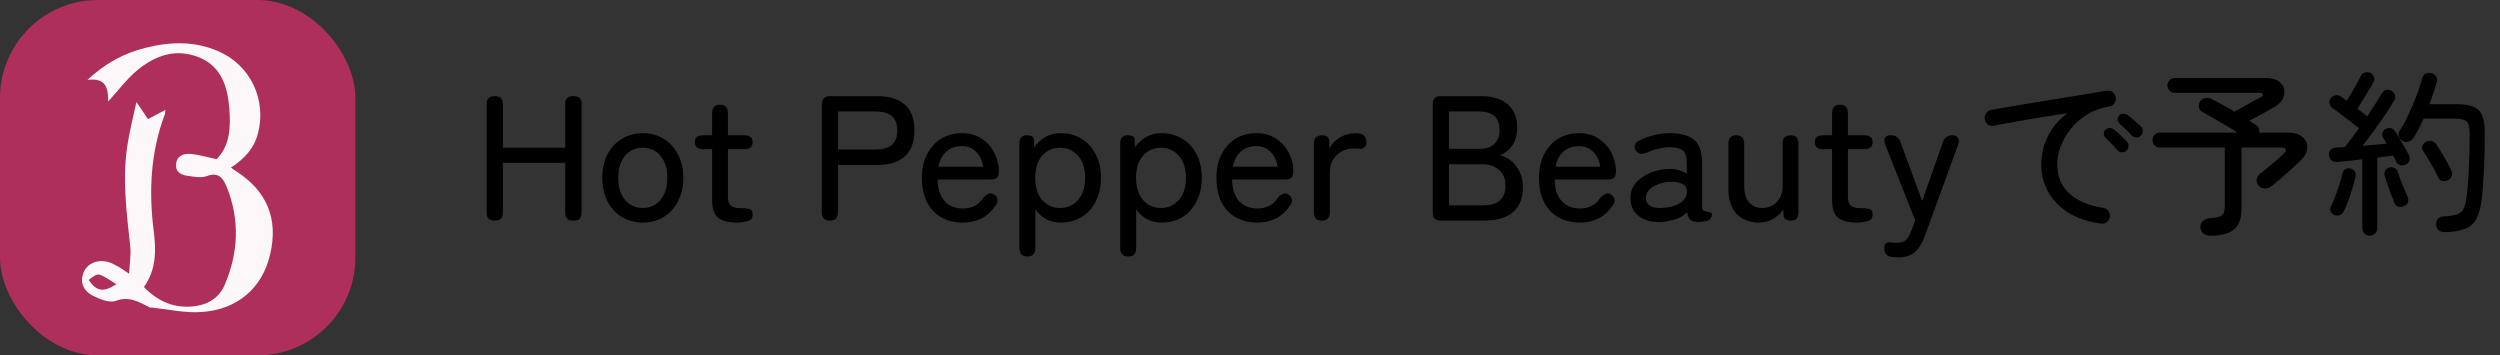<?xml version="1.0" encoding="UTF-8"?>
<svg xmlns="http://www.w3.org/2000/svg" width="408" height="58" viewBox="0 0 408 58" fill="none">
  <rect x="0" y="0" width="408" height="58" fill="#333333" stroke="none"/>
  <path d="M80.674 36C79.843 36 79.427 35.575 79.427 34.724V16.976C79.427 16.125 79.843 15.7 80.674 15.7H80.819C81.651 15.7 82.066 16.125 82.066 16.976V24.11H92.245V16.976C92.245 16.125 92.661 15.7 93.492 15.7H93.666C94.498 15.7 94.913 16.125 94.913 16.976V34.724C94.913 35.575 94.498 36 93.666 36H93.492C92.661 36 92.245 35.575 92.245 34.724V26.575H82.066V34.724C82.066 35.575 81.651 36 80.819 36H80.674ZM104.905 36.319C103.629 36.319 102.488 36.019 101.483 35.42C100.497 34.801 99.713 33.941 99.133 32.839C98.573 31.737 98.293 30.461 98.293 29.011C98.293 27.561 98.573 26.295 99.133 25.212C99.713 24.11 100.497 23.259 101.483 22.66C102.488 22.041 103.629 21.732 104.905 21.732C106.181 21.732 107.312 22.041 108.298 22.66C109.303 23.259 110.086 24.11 110.647 25.212C111.227 26.295 111.517 27.561 111.517 29.011C111.517 30.461 111.227 31.737 110.647 32.839C110.086 33.941 109.303 34.801 108.298 35.42C107.312 36.019 106.181 36.319 104.905 36.319ZM104.905 33.941C106.084 33.941 107.041 33.506 107.776 32.636C108.53 31.747 108.907 30.538 108.907 29.011C108.907 27.484 108.53 26.285 107.776 25.415C107.041 24.545 106.084 24.11 104.905 24.11C103.725 24.11 102.759 24.545 102.005 25.415C101.27 26.285 100.903 27.484 100.903 29.011C100.903 30.538 101.27 31.747 102.005 32.636C102.759 33.506 103.725 33.941 104.905 33.941ZM120.219 36.319C118.904 36.319 117.909 36.068 117.232 35.565C116.555 35.043 116.217 34.057 116.217 32.607V24.342H114.767C113.858 24.342 113.404 23.965 113.404 23.211C113.404 22.824 113.501 22.544 113.694 22.37C113.907 22.177 114.264 22.08 114.767 22.08H116.217V18.455C116.217 17.546 116.652 17.092 117.522 17.092C118.373 17.092 118.798 17.546 118.798 18.455V22.08H121.466C122.375 22.08 122.829 22.457 122.829 23.211C122.829 23.965 122.375 24.342 121.466 24.342H118.798V32.056C118.798 32.81 118.962 33.322 119.291 33.593C119.639 33.844 120.151 33.97 120.828 33.97C120.867 33.97 120.925 33.97 121.002 33.97C121.524 33.97 121.959 34.018 122.307 34.115C122.655 34.192 122.829 34.492 122.829 35.014C122.829 35.594 122.558 35.952 122.017 36.087C121.495 36.242 120.896 36.319 120.219 36.319ZM135.419 36C134.549 36 134.114 35.536 134.114 34.608V17.063C134.114 16.154 134.568 15.7 135.477 15.7H143.191C145.105 15.7 146.584 16.145 147.628 17.034C148.691 17.923 149.223 19.335 149.223 21.268C149.223 23.221 148.691 24.651 147.628 25.56C146.584 26.469 145.105 26.923 143.191 26.923H136.753V34.608C136.753 35.536 136.308 36 135.419 36ZM136.753 24.4H142.872C144.032 24.4 144.912 24.158 145.511 23.675C146.13 23.172 146.439 22.37 146.439 21.268C146.439 20.185 146.13 19.402 145.511 18.919C144.912 18.436 144.032 18.194 142.872 18.194H136.753V24.4ZM157.129 36.319C155.814 36.319 154.654 36.039 153.649 35.478C152.643 34.917 151.86 34.096 151.3 33.013C150.739 31.911 150.459 30.587 150.459 29.04C150.459 27.551 150.739 26.266 151.3 25.183C151.86 24.081 152.624 23.23 153.591 22.631C154.577 22.032 155.708 21.732 156.984 21.732C158.26 21.732 159.342 22.041 160.232 22.66C161.14 23.259 161.827 24.033 162.291 24.98C162.774 25.927 163.016 26.904 163.016 27.909C163.016 28.47 162.9 28.847 162.668 29.04C162.436 29.214 162.097 29.301 161.653 29.301H153.011C153.049 30.848 153.436 32.027 154.171 32.839C154.925 33.632 155.92 34.028 157.158 34.028C158.627 34.028 159.739 33.438 160.493 32.259C160.802 31.93 161.092 31.718 161.363 31.621C161.633 31.505 161.923 31.553 162.233 31.766C162.561 31.979 162.745 32.249 162.784 32.578C162.842 32.907 162.716 33.264 162.407 33.651C161.769 34.56 161.005 35.236 160.116 35.681C159.246 36.106 158.25 36.319 157.129 36.319ZM153.156 27.213H160.464C160.309 26.208 159.922 25.396 159.304 24.777C158.685 24.158 157.902 23.849 156.955 23.849C155.949 23.849 155.118 24.139 154.461 24.719C153.803 25.28 153.368 26.111 153.156 27.213ZM167.669 41.858C166.799 41.858 166.364 41.394 166.364 40.466V23.443C166.364 22.534 166.751 22.08 167.524 22.08C168.297 22.08 168.694 22.283 168.713 22.689L168.771 24.052C169.274 23.317 169.892 22.747 170.627 22.341C171.362 21.935 172.183 21.732 173.092 21.732C174.368 21.732 175.499 22.032 176.485 22.631C177.471 23.211 178.244 24.052 178.805 25.154C179.385 26.237 179.675 27.522 179.675 29.011C179.675 30.5 179.385 31.795 178.805 32.897C178.244 33.999 177.471 34.85 176.485 35.449C175.499 36.029 174.368 36.319 173.092 36.319C172.222 36.319 171.439 36.135 170.743 35.768C170.047 35.381 169.457 34.859 168.974 34.202V40.466C168.974 41.394 168.539 41.858 167.669 41.858ZM173.005 33.941C174.184 33.941 175.161 33.506 175.934 32.636C176.707 31.747 177.094 30.538 177.094 29.011C177.094 27.484 176.707 26.285 175.934 25.415C175.161 24.545 174.184 24.11 173.005 24.11C171.826 24.11 170.849 24.545 170.076 25.415C169.322 26.285 168.945 27.484 168.945 29.011C168.945 30.538 169.322 31.747 170.076 32.636C170.849 33.506 171.826 33.941 173.005 33.941ZM184.123 41.858C183.253 41.858 182.818 41.394 182.818 40.466V23.443C182.818 22.534 183.205 22.08 183.978 22.08C184.751 22.08 185.148 22.283 185.167 22.689L185.225 24.052C185.728 23.317 186.346 22.747 187.081 22.341C187.816 21.935 188.637 21.732 189.546 21.732C190.822 21.732 191.953 22.032 192.939 22.631C193.925 23.211 194.698 24.052 195.259 25.154C195.839 26.237 196.129 27.522 196.129 29.011C196.129 30.5 195.839 31.795 195.259 32.897C194.698 33.999 193.925 34.85 192.939 35.449C191.953 36.029 190.822 36.319 189.546 36.319C188.676 36.319 187.893 36.135 187.197 35.768C186.501 35.381 185.911 34.859 185.428 34.202V40.466C185.428 41.394 184.993 41.858 184.123 41.858ZM189.459 33.941C190.638 33.941 191.615 33.506 192.388 32.636C193.161 31.747 193.548 30.538 193.548 29.011C193.548 27.484 193.161 26.285 192.388 25.415C191.615 24.545 190.638 24.11 189.459 24.11C188.28 24.11 187.303 24.545 186.53 25.415C185.776 26.285 185.399 27.484 185.399 29.011C185.399 30.538 185.776 31.747 186.53 32.636C187.303 33.506 188.28 33.941 189.459 33.941ZM205.188 36.319C203.873 36.319 202.713 36.039 201.708 35.478C200.703 34.917 199.92 34.096 199.359 33.013C198.798 31.911 198.518 30.587 198.518 29.04C198.518 27.551 198.798 26.266 199.359 25.183C199.92 24.081 200.683 23.23 201.65 22.631C202.636 22.032 203.767 21.732 205.043 21.732C206.319 21.732 207.402 22.041 208.291 22.66C209.2 23.259 209.886 24.033 210.35 24.98C210.833 25.927 211.075 26.904 211.075 27.909C211.075 28.47 210.959 28.847 210.727 29.04C210.495 29.214 210.157 29.301 209.712 29.301H201.07C201.109 30.848 201.495 32.027 202.23 32.839C202.984 33.632 203.98 34.028 205.217 34.028C206.686 34.028 207.798 33.438 208.552 32.259C208.861 31.93 209.151 31.718 209.422 31.621C209.693 31.505 209.983 31.553 210.292 31.766C210.621 31.979 210.804 32.249 210.843 32.578C210.901 32.907 210.775 33.264 210.466 33.651C209.828 34.56 209.064 35.236 208.175 35.681C207.305 36.106 206.309 36.319 205.188 36.319ZM201.215 27.213H208.523C208.368 26.208 207.982 25.396 207.363 24.777C206.744 24.158 205.961 23.849 205.014 23.849C204.009 23.849 203.177 24.139 202.52 24.719C201.863 25.28 201.428 26.111 201.215 27.213ZM215.728 36C214.858 36 214.423 35.536 214.423 34.608V23.443C214.423 22.534 214.878 22.08 215.786 22.08C216.096 22.08 216.366 22.157 216.598 22.312C216.83 22.467 216.946 22.757 216.946 23.182V24.255C217.333 23.501 217.913 22.892 218.686 22.428C219.479 21.964 220.33 21.732 221.238 21.732C222.418 21.732 223.007 22.206 223.007 23.153C223.007 23.559 222.891 23.859 222.659 24.052C222.447 24.226 222.205 24.303 221.934 24.284C221.799 24.265 221.644 24.255 221.47 24.255C221.296 24.236 221.113 24.226 220.919 24.226C219.837 24.226 218.918 24.584 218.164 25.299C217.41 25.995 217.033 26.913 217.033 28.054V34.608C217.033 35.536 216.598 36 215.728 36ZM235.077 36C234.245 36 233.83 35.575 233.83 34.724V16.976C233.83 16.125 234.245 15.7 235.077 15.7H241.863C243.661 15.7 245.062 16.145 246.068 17.034C247.092 17.904 247.605 19.17 247.605 20.833C247.605 21.974 247.344 22.931 246.822 23.704C246.3 24.477 245.613 25.019 244.763 25.328C245.865 25.579 246.764 26.188 247.46 27.155C248.175 28.102 248.533 29.233 248.533 30.548C248.533 32.365 247.991 33.728 246.909 34.637C245.845 35.546 244.289 36 242.24 36H235.077ZM236.469 33.506H241.921C243.235 33.506 244.192 33.245 244.792 32.723C245.391 32.182 245.691 31.35 245.691 30.229C245.691 29.146 245.333 28.305 244.618 27.706C243.902 27.107 242.994 26.807 241.892 26.807H236.469V33.506ZM236.469 24.284H241.573C242.597 24.284 243.38 24.004 243.922 23.443C244.463 22.882 244.734 22.138 244.734 21.21C244.734 19.199 243.622 18.194 241.399 18.194H236.469V24.284ZM257.836 36.319C256.521 36.319 255.361 36.039 254.356 35.478C253.35 34.917 252.567 34.096 252.007 33.013C251.446 31.911 251.166 30.587 251.166 29.04C251.166 27.551 251.446 26.266 252.007 25.183C252.567 24.081 253.331 23.23 254.298 22.631C255.284 22.032 256.415 21.732 257.691 21.732C258.967 21.732 260.049 22.041 260.939 22.66C261.847 23.259 262.534 24.033 262.998 24.98C263.481 25.927 263.723 26.904 263.723 27.909C263.723 28.47 263.607 28.847 263.375 29.04C263.143 29.214 262.804 29.301 262.36 29.301H253.718C253.756 30.848 254.143 32.027 254.878 32.839C255.632 33.632 256.627 34.028 257.865 34.028C259.334 34.028 260.446 33.438 261.2 32.259C261.509 31.93 261.799 31.718 262.07 31.621C262.34 31.505 262.63 31.553 262.94 31.766C263.268 31.979 263.452 32.249 263.491 32.578C263.549 32.907 263.423 33.264 263.114 33.651C262.476 34.56 261.712 35.236 260.823 35.681C259.953 36.106 258.957 36.319 257.836 36.319ZM253.863 27.213H261.171C261.016 26.208 260.629 25.396 260.011 24.777C259.392 24.158 258.609 23.849 257.662 23.849C256.656 23.849 255.825 24.139 255.168 24.719C254.51 25.28 254.075 26.111 253.863 27.213ZM270.964 36.232C269.552 36.271 268.383 35.952 267.455 35.275C266.546 34.579 266.092 33.583 266.092 32.288C266.092 31.341 266.391 30.519 266.991 29.823C267.609 29.127 268.392 28.586 269.34 28.199C270.306 27.793 271.302 27.59 272.327 27.59C272.926 27.551 273.477 27.609 273.98 27.764C274.482 27.899 274.917 28.102 275.285 28.373V26.633C275.285 25.55 275.053 24.845 274.589 24.516C274.144 24.187 273.448 24.023 272.501 24.023C271.901 24.023 271.263 24.11 270.587 24.284C269.929 24.439 269.311 24.651 268.731 24.922C268.325 25.077 267.977 25.135 267.687 25.096C267.397 25.038 267.155 24.854 266.962 24.545C266.768 24.216 266.72 23.907 266.817 23.617C266.933 23.308 267.194 23.066 267.6 22.892C268.315 22.544 269.098 22.264 269.949 22.051C270.819 21.838 271.669 21.732 272.501 21.732C274.279 21.732 275.604 22.09 276.474 22.805C277.344 23.501 277.779 24.777 277.779 26.633V33.622C277.779 33.931 277.798 34.134 277.837 34.231C277.895 34.308 278.02 34.376 278.214 34.434C278.446 34.511 278.697 34.579 278.968 34.637C279.238 34.676 279.374 34.772 279.374 34.927C279.374 35.565 279.045 35.952 278.388 36.087C277.962 36.184 277.576 36.232 277.228 36.232C276.609 36.232 276.164 36.116 275.894 35.884C275.623 35.652 275.439 35.236 275.343 34.637C274.821 35.159 274.163 35.546 273.371 35.797C272.578 36.048 271.776 36.193 270.964 36.232ZM270.993 33.941C271.805 33.922 272.539 33.806 273.197 33.593C273.873 33.361 274.405 33.042 274.792 32.636C275.178 32.211 275.352 31.708 275.314 31.128C275.275 30.587 274.995 30.2 274.473 29.968C273.97 29.736 273.322 29.639 272.53 29.678C271.814 29.697 271.157 29.833 270.558 30.084C269.958 30.316 269.475 30.625 269.108 31.012C268.76 31.399 268.586 31.834 268.586 32.317C268.605 32.858 268.827 33.274 269.253 33.564C269.678 33.835 270.258 33.96 270.993 33.941ZM287.005 36.319C285.536 36.319 284.347 35.855 283.438 34.927C282.53 33.98 282.075 32.617 282.075 30.838V23.443C282.075 22.534 282.501 22.08 283.351 22.08C284.221 22.08 284.656 22.534 284.656 23.443V30.316C284.656 31.515 284.927 32.423 285.468 33.042C286.01 33.641 286.706 33.941 287.556 33.941C288.542 33.941 289.345 33.622 289.963 32.984C290.601 32.327 290.92 31.447 290.92 30.345V23.443C290.92 22.534 291.355 22.08 292.225 22.08C293.076 22.08 293.501 22.534 293.501 23.443V34.608C293.501 35.536 293.115 36 292.341 36C291.568 36 291.152 35.758 291.094 35.275L291.036 34.202C290.63 34.782 290.079 35.285 289.383 35.71C288.707 36.116 287.914 36.319 287.005 36.319ZM302.998 36.319C301.684 36.319 300.688 36.068 300.011 35.565C299.335 35.043 298.996 34.057 298.996 32.607V24.342H297.546C296.638 24.342 296.183 23.965 296.183 23.211C296.183 22.824 296.28 22.544 296.473 22.37C296.686 22.177 297.044 22.08 297.546 22.08H298.996V18.455C298.996 17.546 299.431 17.092 300.301 17.092C301.152 17.092 301.577 17.546 301.577 18.455V22.08H304.245C305.154 22.08 305.608 22.457 305.608 23.211C305.608 23.965 305.154 24.342 304.245 24.342H301.577V32.056C301.577 32.81 301.742 33.322 302.07 33.593C302.418 33.844 302.931 33.97 303.607 33.97C303.646 33.97 303.704 33.97 303.781 33.97C304.303 33.97 304.738 34.018 305.086 34.115C305.434 34.192 305.608 34.492 305.608 35.014C305.608 35.594 305.338 35.952 304.796 36.087C304.274 36.242 303.675 36.319 302.998 36.319ZM309.751 42.003C309.597 42.003 309.432 41.993 309.258 41.974C309.104 41.974 308.949 41.964 308.794 41.945C308.369 41.906 308.05 41.761 307.837 41.51C307.625 41.278 307.518 40.969 307.518 40.582C307.518 39.828 307.818 39.48 308.417 39.538C308.765 39.596 309.133 39.625 309.519 39.625C310.254 39.625 310.766 39.48 311.056 39.19C311.346 38.9 311.636 38.388 311.926 37.653L312.564 35.971L307.692 23.646C307.499 23.163 307.47 22.786 307.605 22.515C307.76 22.225 308.04 22.08 308.446 22.08H308.591C309.384 22.08 309.906 22.447 310.157 23.182L313.695 32.81L317.088 23.182C317.32 22.447 317.842 22.08 318.654 22.08C319.099 22.08 319.399 22.225 319.553 22.515C319.727 22.786 319.727 23.163 319.553 23.646L314.159 38.436C313.734 39.615 313.193 40.505 312.535 41.104C311.897 41.703 310.969 42.003 309.751 42.003ZM342.817 36.493C340.613 36.164 338.795 35.526 337.365 34.579C335.934 33.632 334.871 32.491 334.175 31.157C333.479 29.804 333.131 28.392 333.131 26.923C333.131 25.241 333.498 23.665 334.233 22.196C334.967 20.727 336.031 19.489 337.423 18.484C336.63 18.581 335.721 18.716 334.697 18.89C333.691 19.045 332.638 19.219 331.536 19.412C330.453 19.586 329.38 19.77 328.317 19.963C327.253 20.156 326.277 20.34 325.388 20.514C325.04 20.591 324.711 20.524 324.402 20.311C324.112 20.079 323.947 19.779 323.909 19.412C323.851 19.064 323.928 18.745 324.141 18.455C324.353 18.165 324.643 17.991 325.011 17.933C325.533 17.836 326.258 17.711 327.186 17.556C328.133 17.382 329.196 17.198 330.376 17.005C331.574 16.812 332.812 16.609 334.088 16.396C335.383 16.183 336.64 15.98 337.858 15.787C339.095 15.574 340.226 15.391 341.251 15.236C342.295 15.062 343.145 14.917 343.803 14.801C344.151 14.743 344.46 14.811 344.731 15.004C345.021 15.197 345.204 15.468 345.282 15.816C345.359 16.164 345.301 16.493 345.108 16.802C344.934 17.111 344.673 17.295 344.325 17.353C342.913 17.585 341.666 18.039 340.584 18.716C339.52 19.373 338.631 20.156 337.916 21.065C337.2 21.974 336.659 22.931 336.292 23.936C335.924 24.922 335.741 25.879 335.741 26.807C335.741 28.856 336.427 30.471 337.8 31.65C339.172 32.829 340.97 33.583 343.194 33.912C343.561 33.951 343.851 34.115 344.064 34.405C344.276 34.695 344.363 35.024 344.325 35.391C344.267 35.758 344.093 36.048 343.803 36.261C343.513 36.474 343.184 36.551 342.817 36.493ZM349.4 22.138C349.206 22.351 348.955 22.457 348.646 22.457C348.356 22.438 348.104 22.322 347.892 22.109C347.602 21.78 347.283 21.452 346.935 21.123C346.606 20.794 346.277 20.495 345.949 20.224C345.755 20.05 345.639 19.837 345.601 19.586C345.562 19.315 345.639 19.083 345.833 18.89C346.026 18.658 346.248 18.552 346.5 18.571C346.77 18.571 347.022 18.648 347.254 18.803C347.544 18.996 347.892 19.277 348.298 19.644C348.723 20.011 349.09 20.34 349.4 20.63C349.612 20.823 349.709 21.075 349.69 21.384C349.69 21.674 349.593 21.925 349.4 22.138ZM347.022 24.603C346.809 24.796 346.548 24.883 346.239 24.864C345.949 24.825 345.717 24.7 345.543 24.487C344.963 23.791 344.334 23.134 343.658 22.515C343.464 22.341 343.358 22.128 343.339 21.877C343.319 21.606 343.406 21.374 343.6 21.181C343.812 20.968 344.044 20.872 344.296 20.891C344.566 20.891 344.808 20.978 345.021 21.152C345.311 21.365 345.649 21.664 346.036 22.051C346.442 22.418 346.79 22.757 347.08 23.066C347.292 23.279 347.389 23.54 347.37 23.849C347.35 24.139 347.234 24.39 347.022 24.603ZM360.652 38.465C360.226 38.465 359.869 38.339 359.579 38.088C359.308 37.856 359.153 37.547 359.115 37.16C359.076 36.773 359.192 36.425 359.463 36.116C359.753 35.826 360.139 35.662 360.623 35.623C361.319 35.565 361.841 35.478 362.189 35.362C362.556 35.227 362.798 35.024 362.914 34.753C363.03 34.463 363.088 34.057 363.088 33.535V24.081H352.503C352.174 24.081 351.884 23.965 351.633 23.733C351.401 23.482 351.285 23.192 351.285 22.863C351.285 22.534 351.401 22.254 351.633 22.022C351.884 21.771 352.174 21.645 352.503 21.645H365.176C364.576 21.258 363.929 20.862 363.233 20.456C362.537 20.031 361.86 19.634 361.203 19.267C360.565 18.9 359.994 18.581 359.492 18.31C359.182 18.155 358.979 17.914 358.883 17.585C358.805 17.237 358.854 16.918 359.028 16.628C359.221 16.299 359.492 16.096 359.84 16.019C360.207 15.922 360.545 15.951 360.855 16.106C361.357 16.357 361.937 16.667 362.595 17.034C363.271 17.401 363.958 17.798 364.654 18.223C365.021 18.01 365.475 17.759 366.017 17.469C366.577 17.16 367.119 16.86 367.641 16.57C368.182 16.28 368.598 16.058 368.888 15.903C369.197 15.729 369.332 15.565 369.294 15.41C369.255 15.236 369.062 15.149 368.714 15.149H354.881C354.571 15.149 354.301 15.023 354.069 14.772C353.837 14.521 353.721 14.24 353.721 13.931C353.721 13.602 353.837 13.322 354.069 13.09C354.301 12.858 354.571 12.742 354.881 12.742H369.903C370.753 12.742 371.411 12.916 371.875 13.264C372.358 13.593 372.658 14.018 372.774 14.54C372.89 15.062 372.812 15.594 372.542 16.135C372.271 16.657 371.797 17.111 371.121 17.498C370.579 17.807 369.941 18.165 369.207 18.571C368.472 18.977 367.766 19.354 367.09 19.702C367.302 19.837 367.496 19.963 367.67 20.079C367.844 20.195 368.008 20.301 368.163 20.398C368.607 20.707 368.781 21.123 368.685 21.645H373.383C374.465 21.645 375.277 21.896 375.819 22.399C376.36 22.882 376.602 23.482 376.544 24.197C376.486 24.912 376.08 25.628 375.326 26.343C374.707 26.923 373.963 27.6 373.093 28.373C372.242 29.127 371.44 29.804 370.686 30.403C370.415 30.635 370.057 30.751 369.613 30.751C369.187 30.732 368.839 30.558 368.569 30.229C368.317 29.9 368.23 29.552 368.308 29.185C368.404 28.818 368.607 28.518 368.917 28.286C369.381 27.938 369.854 27.561 370.338 27.155C370.84 26.73 371.304 26.333 371.73 25.966C372.155 25.579 372.474 25.289 372.687 25.096C372.996 24.825 373.112 24.593 373.035 24.4C372.977 24.187 372.754 24.081 372.368 24.081H365.814V34.086C365.814 35.594 365.427 36.696 364.654 37.392C363.88 38.107 362.546 38.465 360.652 38.465ZM386.752 38.465C386.423 38.465 386.133 38.349 385.882 38.117C385.65 37.885 385.534 37.585 385.534 37.218V25.995C384.76 26.072 384.016 26.159 383.301 26.256C382.585 26.333 381.976 26.391 381.474 26.43C381.068 26.449 380.739 26.362 380.488 26.169C380.256 25.956 380.12 25.676 380.082 25.328C380.043 24.999 380.13 24.719 380.343 24.487C380.555 24.236 380.855 24.1 381.242 24.081C381.667 24.081 382.141 24.052 382.663 23.994C382.991 23.607 383.349 23.153 383.736 22.631C384.142 22.09 384.557 21.519 384.983 20.92C384.635 20.63 384.18 20.272 383.62 19.847C383.059 19.422 382.508 19.006 381.967 18.6C381.425 18.175 380.99 17.856 380.662 17.643C380.41 17.469 380.256 17.227 380.198 16.918C380.14 16.589 380.198 16.299 380.372 16.048C380.584 15.777 380.845 15.613 381.155 15.555C381.483 15.497 381.783 15.565 382.054 15.758C382.17 15.835 382.305 15.932 382.46 16.048C382.614 16.164 382.788 16.29 382.982 16.425C383.233 16.058 383.504 15.623 383.794 15.12C384.084 14.617 384.364 14.124 384.635 13.641C384.905 13.158 385.118 12.752 385.273 12.423C385.447 12.114 385.679 11.92 385.969 11.843C386.278 11.746 386.578 11.766 386.868 11.901C387.138 12.036 387.322 12.249 387.419 12.539C387.535 12.81 387.515 13.09 387.361 13.38C387.148 13.786 386.877 14.26 386.549 14.801C386.239 15.323 385.92 15.845 385.592 16.367C385.263 16.889 384.973 17.343 384.722 17.73C385.031 17.962 385.331 18.194 385.621 18.426C385.911 18.639 386.152 18.822 386.346 18.977C386.829 18.242 387.274 17.556 387.68 16.918C388.105 16.261 388.443 15.71 388.695 15.265C388.888 14.936 389.13 14.743 389.42 14.685C389.729 14.627 390.038 14.685 390.348 14.859C390.618 15.014 390.792 15.246 390.87 15.555C390.947 15.864 390.899 16.154 390.725 16.425C390.338 17.082 389.855 17.846 389.275 18.716C388.695 19.567 388.086 20.437 387.448 21.326C386.81 22.196 386.191 23.018 385.592 23.791C386.288 23.733 386.974 23.675 387.651 23.617C388.347 23.559 388.965 23.501 389.507 23.443C389.391 23.25 389.284 23.076 389.188 22.921C389.091 22.747 388.994 22.592 388.898 22.457C388.762 22.186 388.743 21.916 388.84 21.645C388.936 21.374 389.11 21.171 389.362 21.036C389.652 20.881 389.932 20.843 390.203 20.92C390.493 20.997 390.725 21.181 390.899 21.471C391.111 21.78 391.353 22.177 391.624 22.66C391.914 23.124 392.194 23.598 392.465 24.081C392.735 24.545 392.958 24.951 393.132 25.299C393.286 25.608 393.315 25.908 393.219 26.198C393.122 26.488 392.919 26.71 392.61 26.865C392.3 27.02 391.991 27.049 391.682 26.952C391.392 26.836 391.179 26.633 391.044 26.343C390.986 26.208 390.918 26.063 390.841 25.908C390.763 25.734 390.676 25.56 390.58 25.386C390.232 25.425 389.835 25.473 389.391 25.531C388.946 25.589 388.472 25.657 387.97 25.734V37.218C387.97 37.585 387.844 37.885 387.593 38.117C387.361 38.349 387.08 38.465 386.752 38.465ZM399.048 37.885C398.68 37.904 398.352 37.817 398.062 37.624C397.772 37.45 397.607 37.15 397.569 36.725C397.53 36.358 397.617 36.039 397.83 35.768C398.062 35.497 398.352 35.352 398.7 35.333C399.666 35.275 400.401 35.169 400.904 35.014C401.406 34.859 401.764 34.589 401.977 34.202C402.209 33.796 402.383 33.216 402.499 32.462C402.692 31.147 402.827 29.572 402.905 27.735C403.001 25.898 403.05 23.907 403.05 21.761C403.05 20.775 402.876 20.127 402.528 19.818C402.199 19.509 401.551 19.354 400.585 19.354H395.539C395.287 19.934 395.017 20.495 394.727 21.036C394.437 21.577 394.147 22.07 393.857 22.515C393.663 22.824 393.393 23.027 393.045 23.124C392.716 23.221 392.387 23.172 392.059 22.979C391.769 22.805 391.575 22.554 391.479 22.225C391.401 21.896 391.45 21.597 391.624 21.326C392.126 20.572 392.61 19.692 393.074 18.687C393.557 17.662 393.992 16.638 394.379 15.613C394.765 14.569 395.065 13.641 395.278 12.829C395.374 12.442 395.568 12.172 395.858 12.017C396.167 11.862 396.505 11.843 396.873 11.959C397.201 12.056 397.443 12.239 397.598 12.51C397.752 12.761 397.781 13.071 397.685 13.438C397.53 13.979 397.346 14.559 397.134 15.178C396.94 15.777 396.728 16.386 396.496 17.005H400.788C401.967 17.005 402.895 17.131 403.572 17.382C404.268 17.633 404.761 18.097 405.051 18.774C405.36 19.431 405.515 20.398 405.515 21.674C405.515 24.071 405.466 26.169 405.37 27.967C405.292 29.746 405.167 31.312 404.993 32.665C404.819 33.999 404.519 35.043 404.094 35.797C403.668 36.551 403.05 37.073 402.238 37.363C401.445 37.672 400.382 37.846 399.048 37.885ZM381.039 35.101C380.768 35.004 380.555 34.83 380.401 34.579C380.265 34.308 380.265 34.018 380.401 33.709C380.633 33.264 380.865 32.723 381.097 32.085C381.348 31.447 381.58 30.79 381.793 30.113C382.005 29.436 382.16 28.847 382.257 28.344C382.334 28.015 382.498 27.774 382.75 27.619C383.001 27.464 383.281 27.426 383.591 27.503C383.881 27.561 384.113 27.716 384.287 27.967C384.461 28.199 384.509 28.479 384.432 28.808C384.316 29.369 384.151 29.987 383.939 30.664C383.745 31.341 383.523 32.008 383.272 32.665C383.04 33.322 382.798 33.893 382.547 34.376C382.431 34.705 382.228 34.937 381.938 35.072C381.667 35.207 381.367 35.217 381.039 35.101ZM399.541 29.388C399.251 29.543 398.941 29.591 398.613 29.533C398.284 29.456 398.052 29.262 397.917 28.953C397.723 28.508 397.482 28.025 397.192 27.503C396.902 26.981 396.602 26.469 396.293 25.966C396.003 25.463 395.732 25.038 395.481 24.69C395.307 24.419 395.258 24.139 395.336 23.849C395.432 23.54 395.616 23.308 395.887 23.153C396.177 22.998 396.476 22.95 396.786 23.008C397.095 23.066 397.346 23.23 397.54 23.501C397.926 24.042 398.361 24.729 398.845 25.56C399.328 26.372 399.724 27.107 400.034 27.764C400.188 28.073 400.217 28.383 400.121 28.692C400.043 29.001 399.85 29.233 399.541 29.388ZM392.233 33.68C391.923 33.815 391.614 33.815 391.305 33.68C391.015 33.545 390.821 33.303 390.725 32.955C390.57 32.588 390.386 32.143 390.174 31.621C389.98 31.08 389.797 30.548 389.623 30.026C389.449 29.504 389.304 29.059 389.188 28.692C389.091 28.363 389.12 28.073 389.275 27.822C389.429 27.571 389.661 27.406 389.971 27.329C390.28 27.252 390.56 27.29 390.812 27.445C391.082 27.58 391.266 27.812 391.363 28.141C391.479 28.489 391.624 28.924 391.798 29.446C391.991 29.949 392.194 30.451 392.407 30.954C392.619 31.437 392.803 31.843 392.958 32.172C393.074 32.52 393.064 32.829 392.929 33.1C392.793 33.371 392.561 33.564 392.233 33.68Z" fill="black"></path>
  <rect width="58" height="58" rx="15.987" fill="#AE2E5C"></rect>
  <path d="M24.679 50.291C22.783 49.361 21.184 48.246 18.879 49.101C17.875 49.473 16.313 48.841 15.198 48.283C13.785 47.577 12.967 46.275 13.599 44.565C14.157 43.041 15.83 42.297 17.578 42.743C18.172 42.892 18.73 43.189 19.251 43.487C19.734 43.747 20.18 44.082 21.072 44.677C21.147 42.966 21.407 41.591 21.258 40.252C20.663 34.712 19.92 29.173 20.812 23.596C21.147 21.402 21.704 19.246 22.262 16.643C23.043 17.796 23.563 18.577 24.158 19.432C25.088 18.948 25.943 18.502 26.984 17.945C26.947 18.316 26.984 18.539 26.872 18.725C24.567 24.897 24.27 31.255 25.088 37.724C25.497 40.884 25.497 44.044 23.489 46.833C25.831 49.287 28.583 50.402 31.892 49.956C34.085 49.659 35.795 48.506 36.651 46.536C38.919 41.256 39.179 35.865 36.985 30.474C36.428 29.098 35.647 28.02 33.788 28.727C32.933 29.061 31.817 28.875 30.851 28.727C29.772 28.615 28.657 28.243 28.731 26.868C28.806 25.455 29.921 25.009 31.111 25.12C32.449 25.232 33.751 25.641 35.349 25.975C37.543 23.782 37.654 20.733 37.431 17.721C37.134 14.227 36.204 10.918 32.561 9.393C28.694 7.795 25.236 9.059 22.262 11.587C20.626 12.963 19.325 14.747 17.652 16.569C17.652 14.598 17.466 12.628 14.268 13.037C17.354 10.174 20.366 8.65 23.787 7.795C27.802 6.791 31.743 6.679 35.609 8.352C40.889 10.62 43.566 16.309 42.079 21.848C41.447 24.265 39.848 25.938 37.692 27.351C37.989 27.574 38.212 27.76 38.435 27.872C43.566 31.143 45.462 35.679 44.087 41.516C42.822 46.982 38.77 50.551 32.858 50.923C30.181 51.109 27.504 50.477 24.642 50.179M14.492 45.718C15.756 47.539 16.834 47.763 18.99 46.387C18.024 45.792 17.169 45.123 16.239 44.825C15.756 44.677 15.086 45.197 14.492 45.68V45.718Z" fill="#FCF8FA"></path>
</svg>
